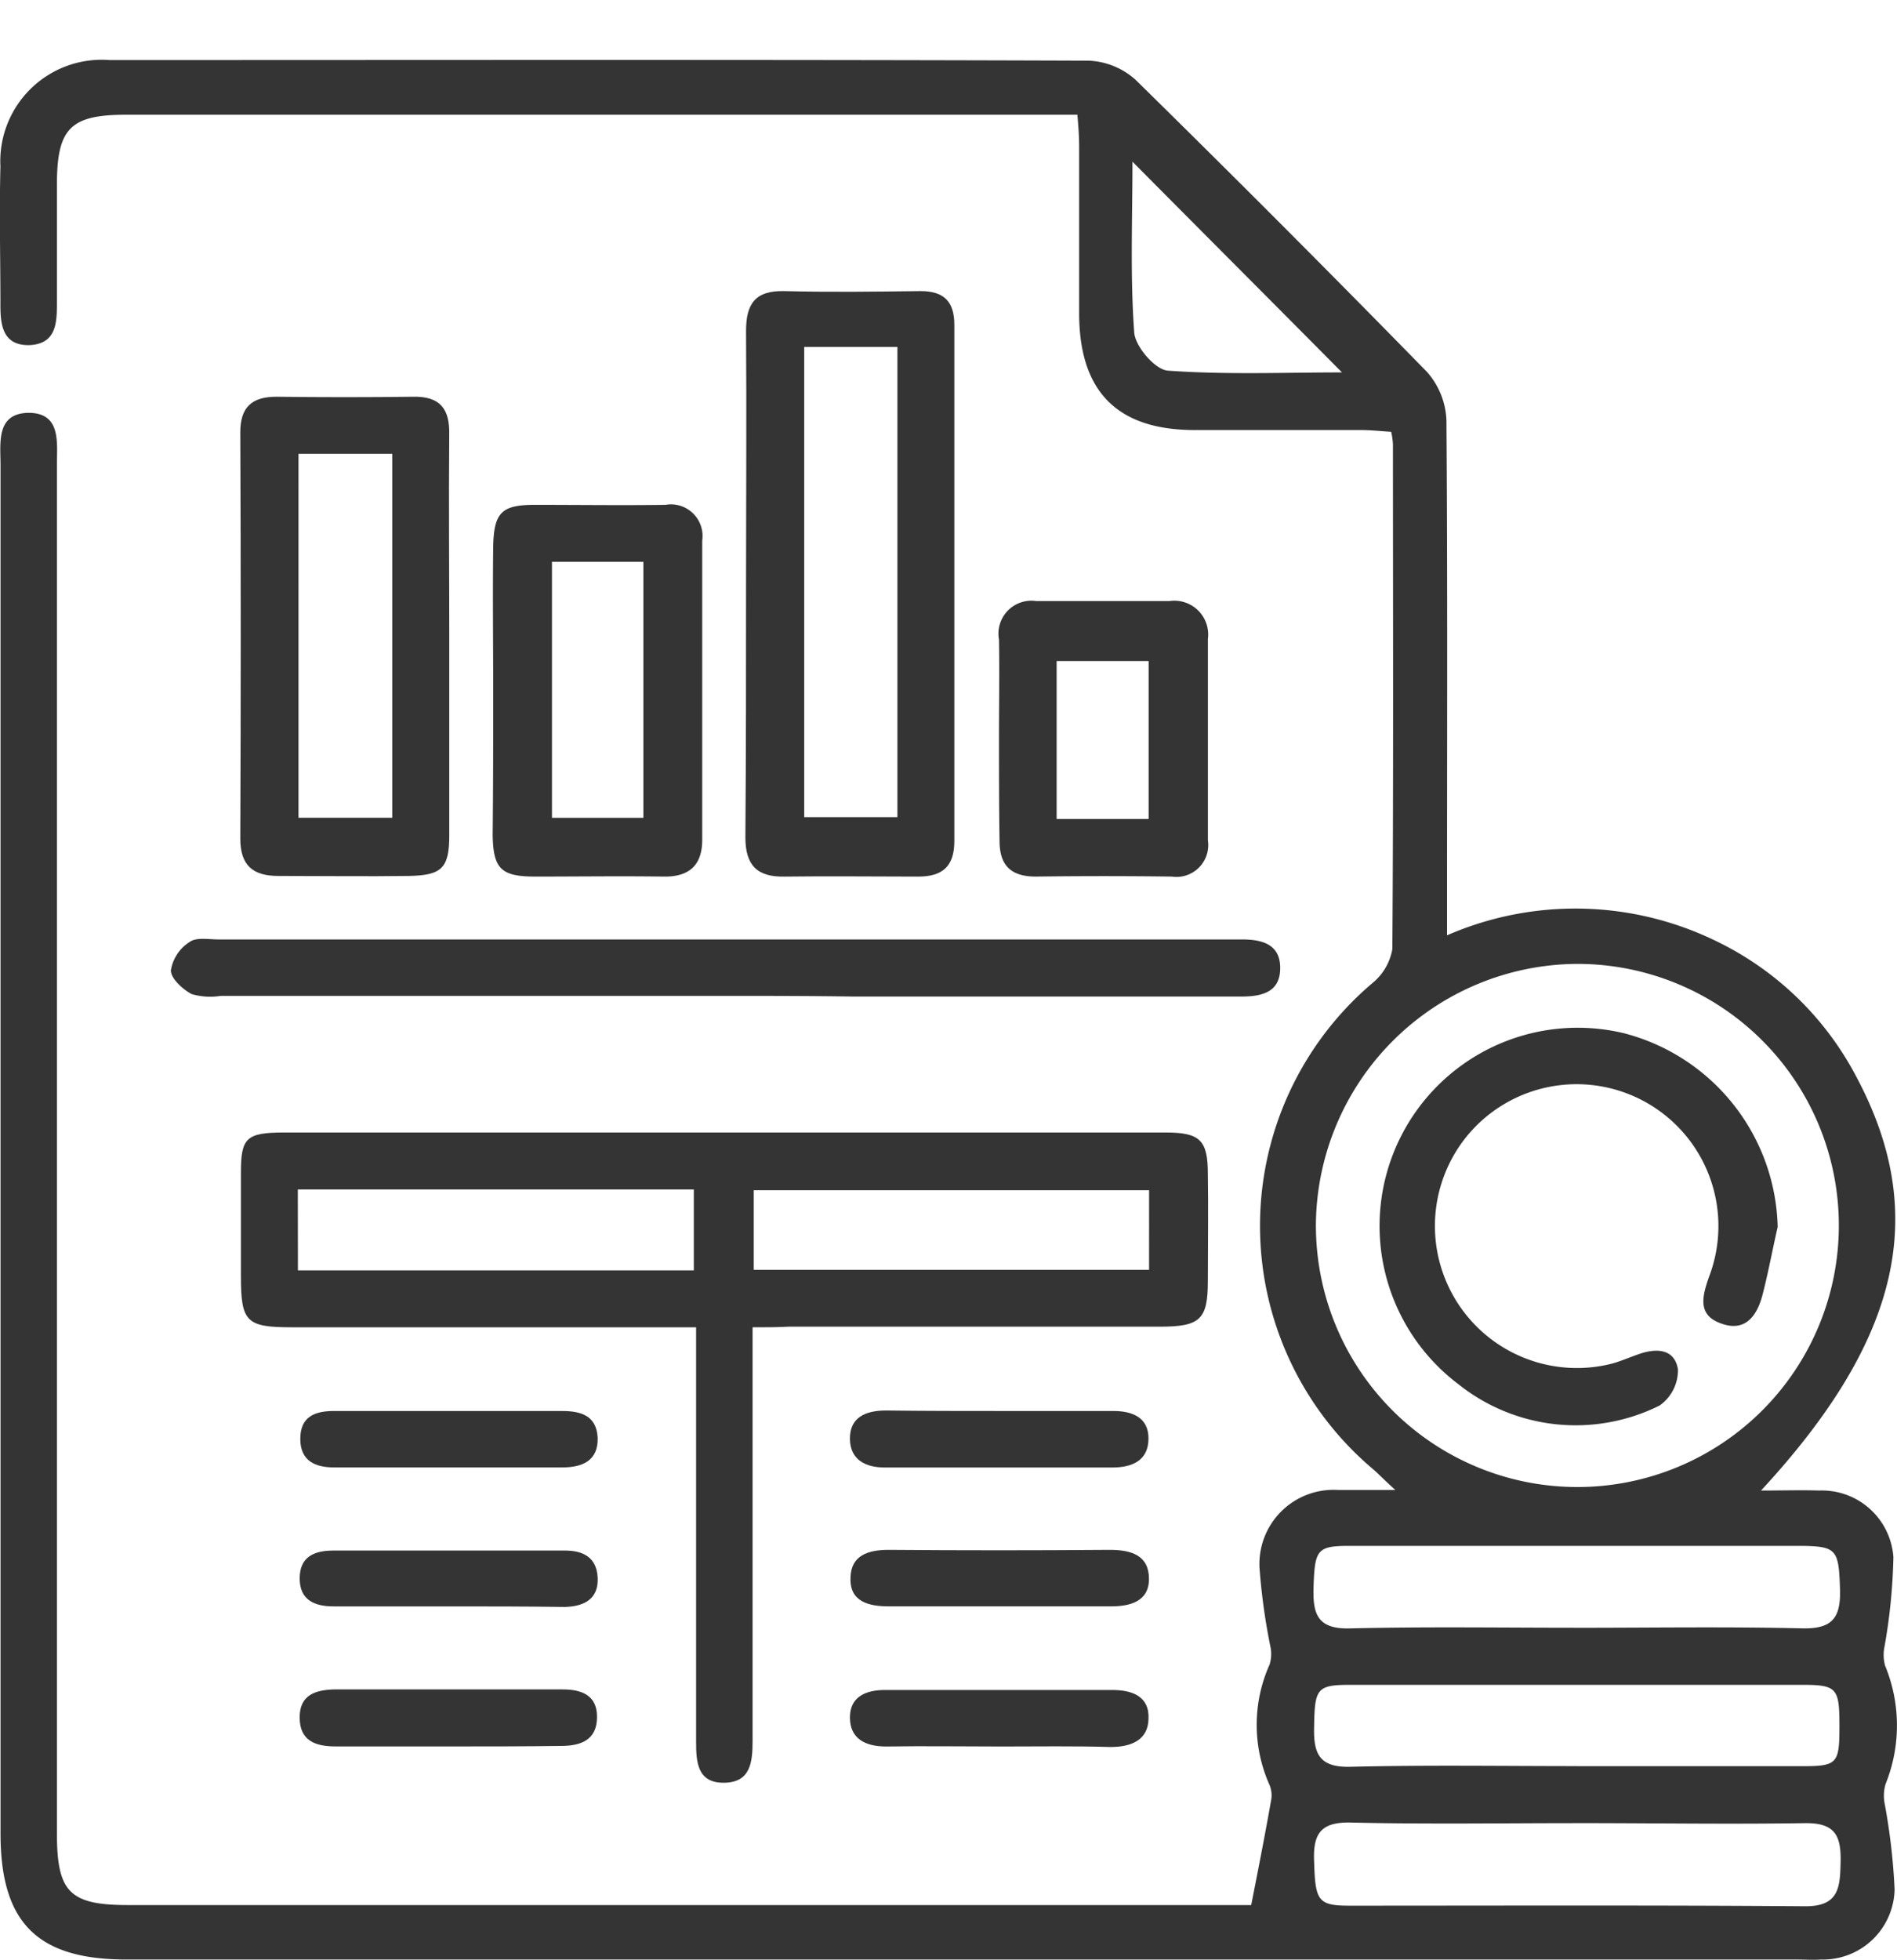 <svg xmlns="http://www.w3.org/2000/svg" width="90" height="92.95" viewBox="0 0 90 92.95"><defs><style>.a{fill:none;}.b{fill:#343434;}</style></defs><g transform="translate(-427 -739)"><rect class="a" width="90" height="90" transform="translate(427 739)"/><g transform="translate(271.989 526.668)"><path class="b" d="M214.372,302.679c.366-1.859.676-3.436.957-5.041a1.294,1.294,0,0,0-.084-.648,6.976,6.976,0,0,1,0-5.717,1.714,1.714,0,0,0,.056-.76,29.822,29.822,0,0,1-.535-3.83,3.518,3.518,0,0,1,3.745-3.689h2.7c-.535-.479-.817-.789-1.155-1.07a15.094,15.094,0,0,1,.113-23.008,2.659,2.659,0,0,0,.9-1.577c.056-7.97.028-15.967.028-23.937a3.559,3.559,0,0,0-.084-.591c-.451-.028-.957-.084-1.436-.084H211.7c-3.689,0-5.491-1.83-5.491-5.548v-7.885c0-.451-.028-.9-.084-1.521H161.006c-2.675,0-3.295.648-3.295,3.351v5.632c0,.929-.056,1.887-1.3,1.943-1.239.028-1.38-.9-1.38-1.859,0-2.2-.056-4.421,0-6.618a4.812,4.812,0,0,1,5.182-5.041c15.489,0,30.977-.028,46.466.028a3.557,3.557,0,0,1,2.2.9q6.97,6.843,13.827,13.855a3.667,3.667,0,0,1,.929,2.309c.056,7.547.028,15.123.028,22.67v1.746a15.238,15.238,0,0,1,12.785.282,14.726,14.726,0,0,1,6.646,6.449c3.436,6.449,2.112,12.419-4.534,19.6,1.042,0,1.915-.028,2.76,0a3.4,3.4,0,0,1,3.52,3.154,27.2,27.2,0,0,1-.422,4.252,1.924,1.924,0,0,0,.028.9,7.423,7.423,0,0,1,.028,5.6,1.935,1.935,0,0,0-.056.9,29.7,29.7,0,0,1,.479,4.112,3.4,3.4,0,0,1-3.492,3.323c-.366.028-.76,0-1.126,0H161.006c-4.224,0-5.97-1.746-5.97-5.97V234.388c0-1.042-.225-2.45,1.324-2.478,1.549,0,1.352,1.38,1.352,2.45v64.911c0,2.788.591,3.408,3.379,3.408h53.281Zm3.07-32.188a12.405,12.405,0,1,0,12.391-12.447A12.464,12.464,0,0,0,217.441,270.49Zm12.419,19.037c3.548,0,7.125-.056,10.673.028,1.408.028,1.8-.507,1.774-1.8-.056-1.915-.141-2.084-1.774-2.112H219.018c-1.549,0-1.633.2-1.69,2.028-.028,1.211.2,1.915,1.69,1.887C222.651,289.471,226.256,289.527,229.86,289.527Zm.028,9.265c-3.6,0-7.209.056-10.814-.028-1.436-.028-1.774.563-1.718,1.859.056,1.83.169,2.084,1.662,2.084,7.209,0,14.418-.028,21.656.028,1.605,0,1.633-.929,1.661-2.112.028-1.3-.31-1.859-1.746-1.83C237.013,298.849,233.465,298.792,229.888,298.792Zm-.028-2.7h10.673c1.661,0,1.746-.141,1.746-1.915s-.113-1.943-1.746-1.943H219.046c-1.577,0-1.661.2-1.69,2-.028,1.239.225,1.915,1.69,1.887C222.651,296.033,226.256,296.089,229.86,296.089ZM208.739,220c0,2.732-.113,5.435.084,8.11.056.676,1.014,1.774,1.605,1.8,2.76.2,5.548.084,8.251.084C215.385,226.672,212.091,223.377,208.739,220Z" transform="translate(0 0)"/><path class="b" d="M219.875,405.037v19.6c0,1.014-.084,2-1.38,2-1.239,0-1.3-.986-1.3-1.943V405.037H198.022c-2.168,0-2.422-.253-2.422-2.422v-4.928c0-1.633.253-1.887,2.056-1.887h41.819c1.633,0,2,.366,2,1.971.028,1.69,0,3.379,0,5.069,0,1.83-.366,2.168-2.281,2.168h-17.6C221.058,405.037,220.523,405.037,219.875,405.037Zm-21.571-2.7h18.783V398.5H198.3Zm40.383-3.8H219.931v3.774h18.755Z" transform="translate(-29.159 -129.759)"/><path class="b" d="M280.628,267.925c0-3.971.028-7.97,0-11.94,0-1.3.451-1.915,1.8-1.887,2.168.056,4.309.028,6.477,0,1.126,0,1.605.507,1.605,1.605v24.472c0,1.211-.563,1.69-1.718,1.69-2.112,0-4.224-.028-6.336,0-1.3.028-1.859-.535-1.859-1.859C280.628,275.979,280.628,271.952,280.628,267.925Zm2.76-11.18v22.3h4.421v-22.3Z" transform="translate(-90.222 -27.961)"/><path class="b" d="M210.074,365.9H186.166a3.158,3.158,0,0,1-1.38-.085c-.422-.225-.986-.732-.986-1.126a1.961,1.961,0,0,1,.9-1.352c.31-.225.9-.113,1.38-.113h48.55c.929,0,1.774.225,1.8,1.3.028,1.211-.873,1.408-1.859,1.408H216.157C214.1,365.9,212.074,365.9,210.074,365.9Z" transform="translate(-20.682 -106.339)"/><path class="b" d="M205.413,283.3v9.406c0,1.549-.366,1.887-1.915,1.915-2.056.028-4.112,0-6.2,0-1.211,0-1.8-.507-1.8-1.774q.042-9.631,0-19.262c0-1.183.535-1.69,1.718-1.69,2.14.028,4.309.028,6.477,0,1.3-.028,1.746.591,1.718,1.8C205.385,276.938,205.413,280.121,205.413,283.3Zm-7.153,8.561h4.449V274.6H198.26Z" transform="translate(-29.087 -40.748)"/><path class="b" d="M238.028,298.856c0-2.253-.028-4.506,0-6.759.028-1.633.394-2,1.971-2,2.056,0,4.111.028,6.2,0a1.5,1.5,0,0,1,1.746,1.69V305.98c0,1.211-.62,1.774-1.859,1.746-2.028-.028-4.027,0-6.055,0-1.633,0-2-.366-2.028-1.971C238.028,303.446,238.028,301.165,238.028,298.856Zm2.788-6.055v12.137h4.337V292.8Z" transform="translate(-59.618 -53.823)"/><path class="b" d="M323.3,312.749c0-1.549.028-3.1,0-4.618a1.564,1.564,0,0,1,1.774-1.83h6.308a1.606,1.606,0,0,1,1.83,1.8v9.547a1.511,1.511,0,0,1-1.718,1.718c-2.14-.028-4.309-.028-6.449,0-1.183,0-1.718-.535-1.718-1.69C323.3,316.044,323.3,314.41,323.3,312.749Zm7.1,3.886v-7.491h-4.365v7.491Z" transform="translate(-120.894 -65.463)"/><path class="b" d="M305.381,492.375c-1.83,0-3.633-.028-5.463,0-.986,0-1.718-.366-1.718-1.38,0-.986.76-1.3,1.661-1.3h10.786c.957,0,1.774.31,1.718,1.38-.028,1.014-.845,1.324-1.8,1.324C308.845,492.347,307.127,492.375,305.381,492.375Z" transform="translate(-102.865 -197.216)"/><path class="b" d="M212.568,492.3h-5.351c-.957,0-1.718-.253-1.718-1.38,0-1.07.76-1.3,1.633-1.324h10.842c.873,0,1.633.253,1.633,1.3,0,1.1-.76,1.38-1.718,1.38C216.145,492.3,214.343,492.3,212.568,492.3Z" transform="translate(-36.271 -197.144)"/><path class="b" d="M305.379,442.628H310.7c.9,0,1.662.31,1.662,1.3,0,1.042-.76,1.38-1.718,1.38H299.86c-.929,0-1.633-.366-1.662-1.324-.028-1.07.76-1.38,1.718-1.38C301.746,442.628,303.577,442.628,305.379,442.628Z" transform="translate(-102.863 -163.38)"/><path class="b" d="M305.165,468.775h-5.041c-.986,0-1.887-.225-1.83-1.38.028-1.042.845-1.3,1.8-1.3,3.492.028,7.012.028,10.5,0,1.014,0,1.859.253,1.859,1.38,0,1.07-.9,1.3-1.8,1.3Z" transform="translate(-102.931 -180.262)"/><path class="b" d="M212.456,468.847h-5.351c-.873,0-1.605-.282-1.605-1.324s.7-1.324,1.605-1.324h10.983c.845,0,1.493.31,1.549,1.267.056,1.042-.648,1.38-1.549,1.408C216.229,468.847,214.343,468.847,212.456,468.847Z" transform="translate(-36.271 -180.333)"/><path class="b" d="M212.809,442.7h5.21c.873,0,1.633.2,1.69,1.267.028,1.1-.732,1.408-1.69,1.408H207.205c-.9,0-1.605-.31-1.605-1.352,0-1.07.7-1.324,1.605-1.324Z" transform="translate(-36.342 -163.451)"/><path class="b" d="M406.283,387.688c-.253,1.1-.451,2.2-.732,3.267-.253.929-.789,1.718-1.915,1.324-1.183-.394-.929-1.3-.62-2.2a6.728,6.728,0,0,0-11.518-6.646,6.737,6.737,0,0,0,6.956,10.729c.394-.113.789-.282,1.183-.422.845-.31,1.746-.31,1.915.7a2.047,2.047,0,0,1-.873,1.718,8.919,8.919,0,0,1-9.547-1.014,9.4,9.4,0,0,1,7.857-16.643A9.73,9.73,0,0,1,406.283,387.688Z" transform="translate(-166.933 -117.169)"/></g></g></svg>